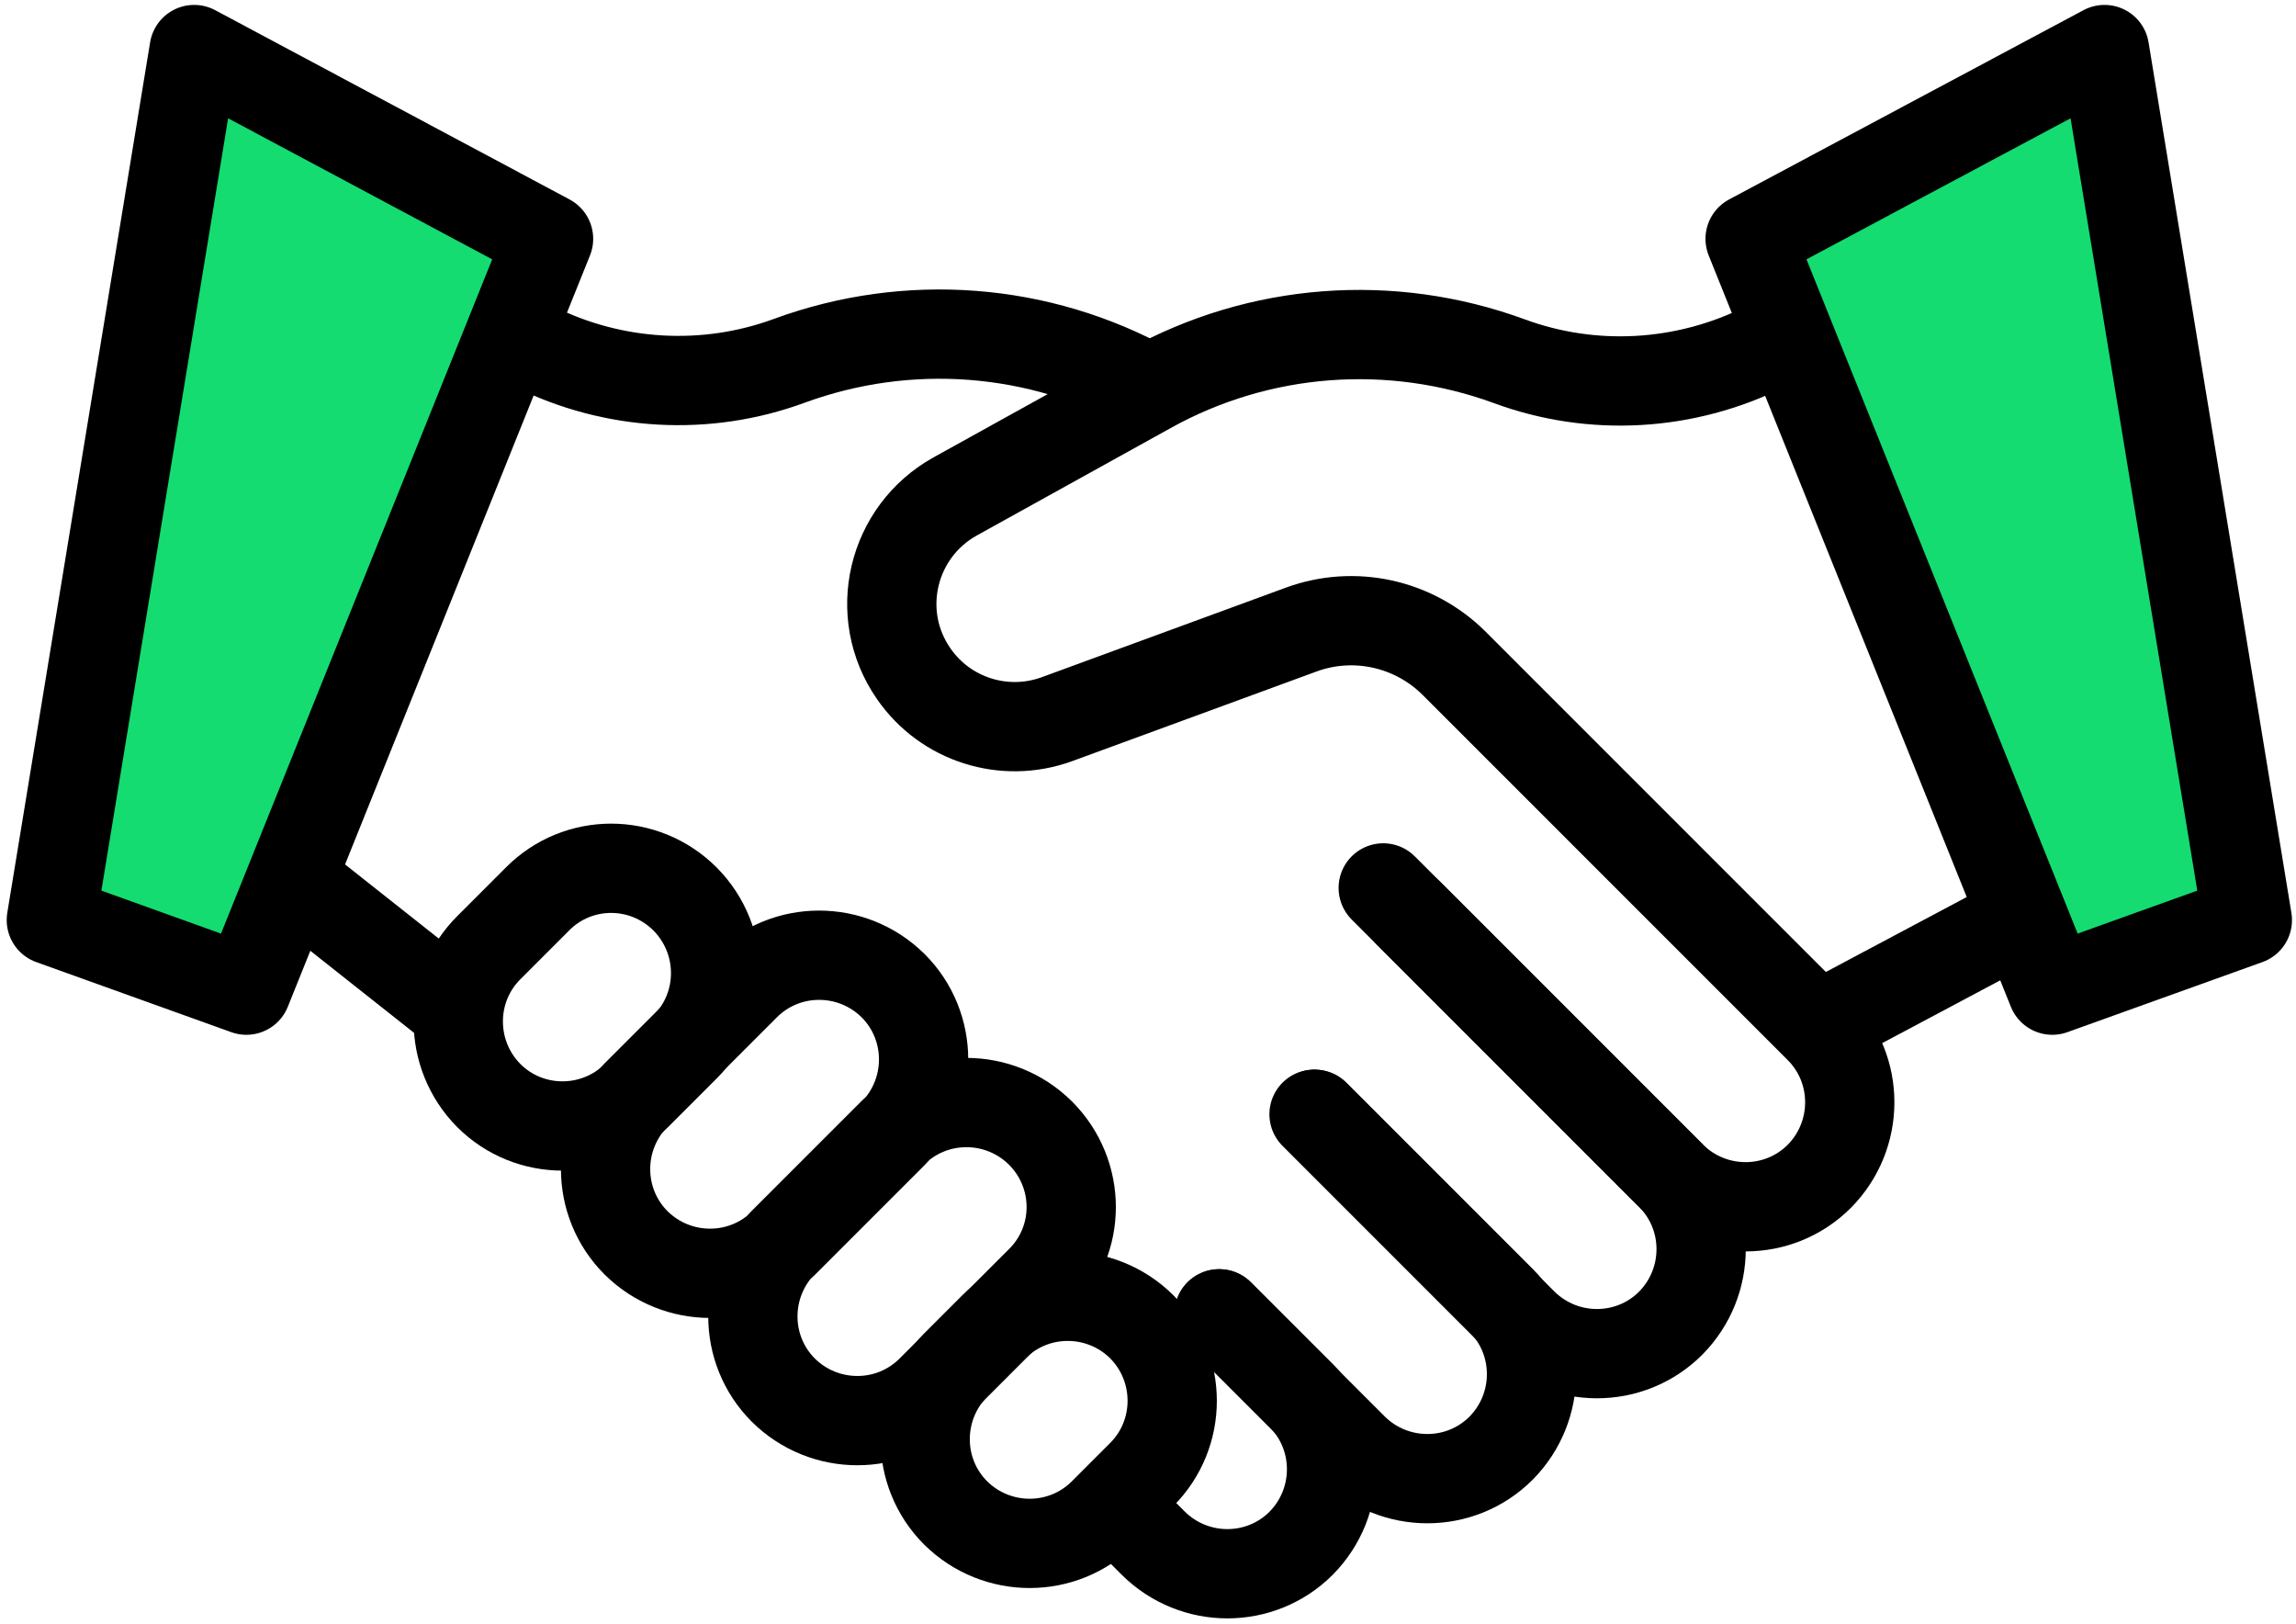 
<!-- Generator: Adobe Illustrator 28.3.0, SVG Export Plug-In . SVG Version: 6.00 Build 0)  -->
<svg version="1.1" id="Layer_1" xmlns="http://www.w3.org/2000/svg" x="0px" y="0px" viewBox="0 0 514.4 363.8" style="enable-background:new 0 0 514.4 363.8" xml:space="preserve">
<style type="text/css">
	.st0{fill:#14DC71;}
	.st1{fill:none;stroke:#000000;stroke-width:20;stroke-linecap:round;stroke-linejoin:round;stroke-miterlimit:10;}
</style>
<g>
	
		<rect x="425" y="31.9" transform="matrix(0.954 -0.301 0.301 0.954 -16.782 141.451)" class="st0" width="52.3" height="186.6" />
	
		<rect x="449" y="21.8" transform="matrix(0.967 -0.257 0.257 0.967 -5.264 122.203)" class="st0" width="33.3" height="118.9" />
</g>
<g>
	
		<rect x="-30.1" y="98.8" transform="matrix(0.301 -0.954 0.954 0.301 -74.96 147.574)" class="st0" width="186.6" height="52.3" />
	
		<rect x="-10.8" y="64.3" transform="matrix(0.257 -0.967 0.967 0.257 -42.08 107.201)" class="st0" width="118.9" height="33.3" />
</g>
<g transform="matrix(1,0,0,1,0,0)">
	<path class="st1" d="M315.7,204.7l58.6,58.6c9.1,9.1,9.1,23.9,0,33.1l0,0c-9.1,9.1-23.9,9.1-33.1,0l-46.8-46.8" />
	<path class="st1" d="M294.6,249.6l41.7,41.7c9.1,9.1,9.1,23.9,0,33.1l0,0c-9.1,9.1-23.9,9.1-33.1,0l-30.1-30.1" />
	<path class="st1" d="M273.2,294.3l18.3,18.3c9.1,9.1,9.1,23.9,0,33.1l0,0c-9.1,9.1-23.9,9.1-33.1,0l-8.6-8.6 M400.4,75.2l-5,2.5
		c-17.9,8.9-38.6,10.1-57.3,3.2l0,0c-26.5-9.7-55.9-7.5-80.6,6.2L214,111.2c-14.2,7.9-18.6,26.3-9.3,39.7l0,0
		c7.1,10.3,20.3,14.5,32.1,10.2l54.8-20.1c11.8-4.3,25.1-1.4,34.1,7.5l81.9,81.9c9.1,9.1,9.1,23.9,0,33.1l0,0
		c-9.1,9.1-23.9,9.1-33.1,0l-64.6-64.6" />
	<path class="st1" d="M257.5,87c-24.7-13.7-54.1-15.9-80.6-6.2l0,0c-18.7,6.9-39.5,5.7-57.3-3.2l-4.8-2.4 M408.6,229.3l42.5-22.6
		 M101.6,225.6l-35.4-28 M200.1,253.9l-24.5,24.5c-9.1,9.1-23.9,9.1-33.1,0l0,0c-9.1-9.1-9.1-23.9,0-33.1l24.5-24.5
		c9.1-9.1,23.9-9.1,33.1,0l0,0C209.2,229.9,209.2,244.7,200.1,253.9z M233.1,286.9l-24.5,24.5c-9.1,9.1-23.9,9.1-33.1,0l0,0
		c-9.1-9.1-9.1-23.9,0-33.1l24.5-24.5c9.1-9.1,23.9-9.1,33.1,0l0,0C242.3,263,242.3,277.8,233.1,286.9z" />
	<path class="st1" d="M255.8,330.3l-8.6,8.6c-9.1,9.1-23.9,9.1-33.1,0l0,0c-9.1-9.1-9.1-23.9,0-33.1l8.6-8.6
		c9.1-9.1,23.9-9.1,33.1,0l0,0C264.9,306.4,264.9,321.2,255.8,330.3z M120.4,201.4l-10.9,10.9c-9.1,9.1-9.1,23.9,0,33.1l0,0
		c9.1,9.1,23.9,9.1,33.1,0l10.9-10.9c9.1-9.1,9.1-23.9,0-33.1l0,0C144.3,192.2,129.5,192.2,120.4,201.4z M503.5,206.1l-43.7,15.7
		L392.1,53.5l79.4-42.4L503.5,206.1z M11.5,206.1l43.7,15.7l67.7-168.3L43.5,11.1L11.5,206.1z" />
</g>
</svg>
